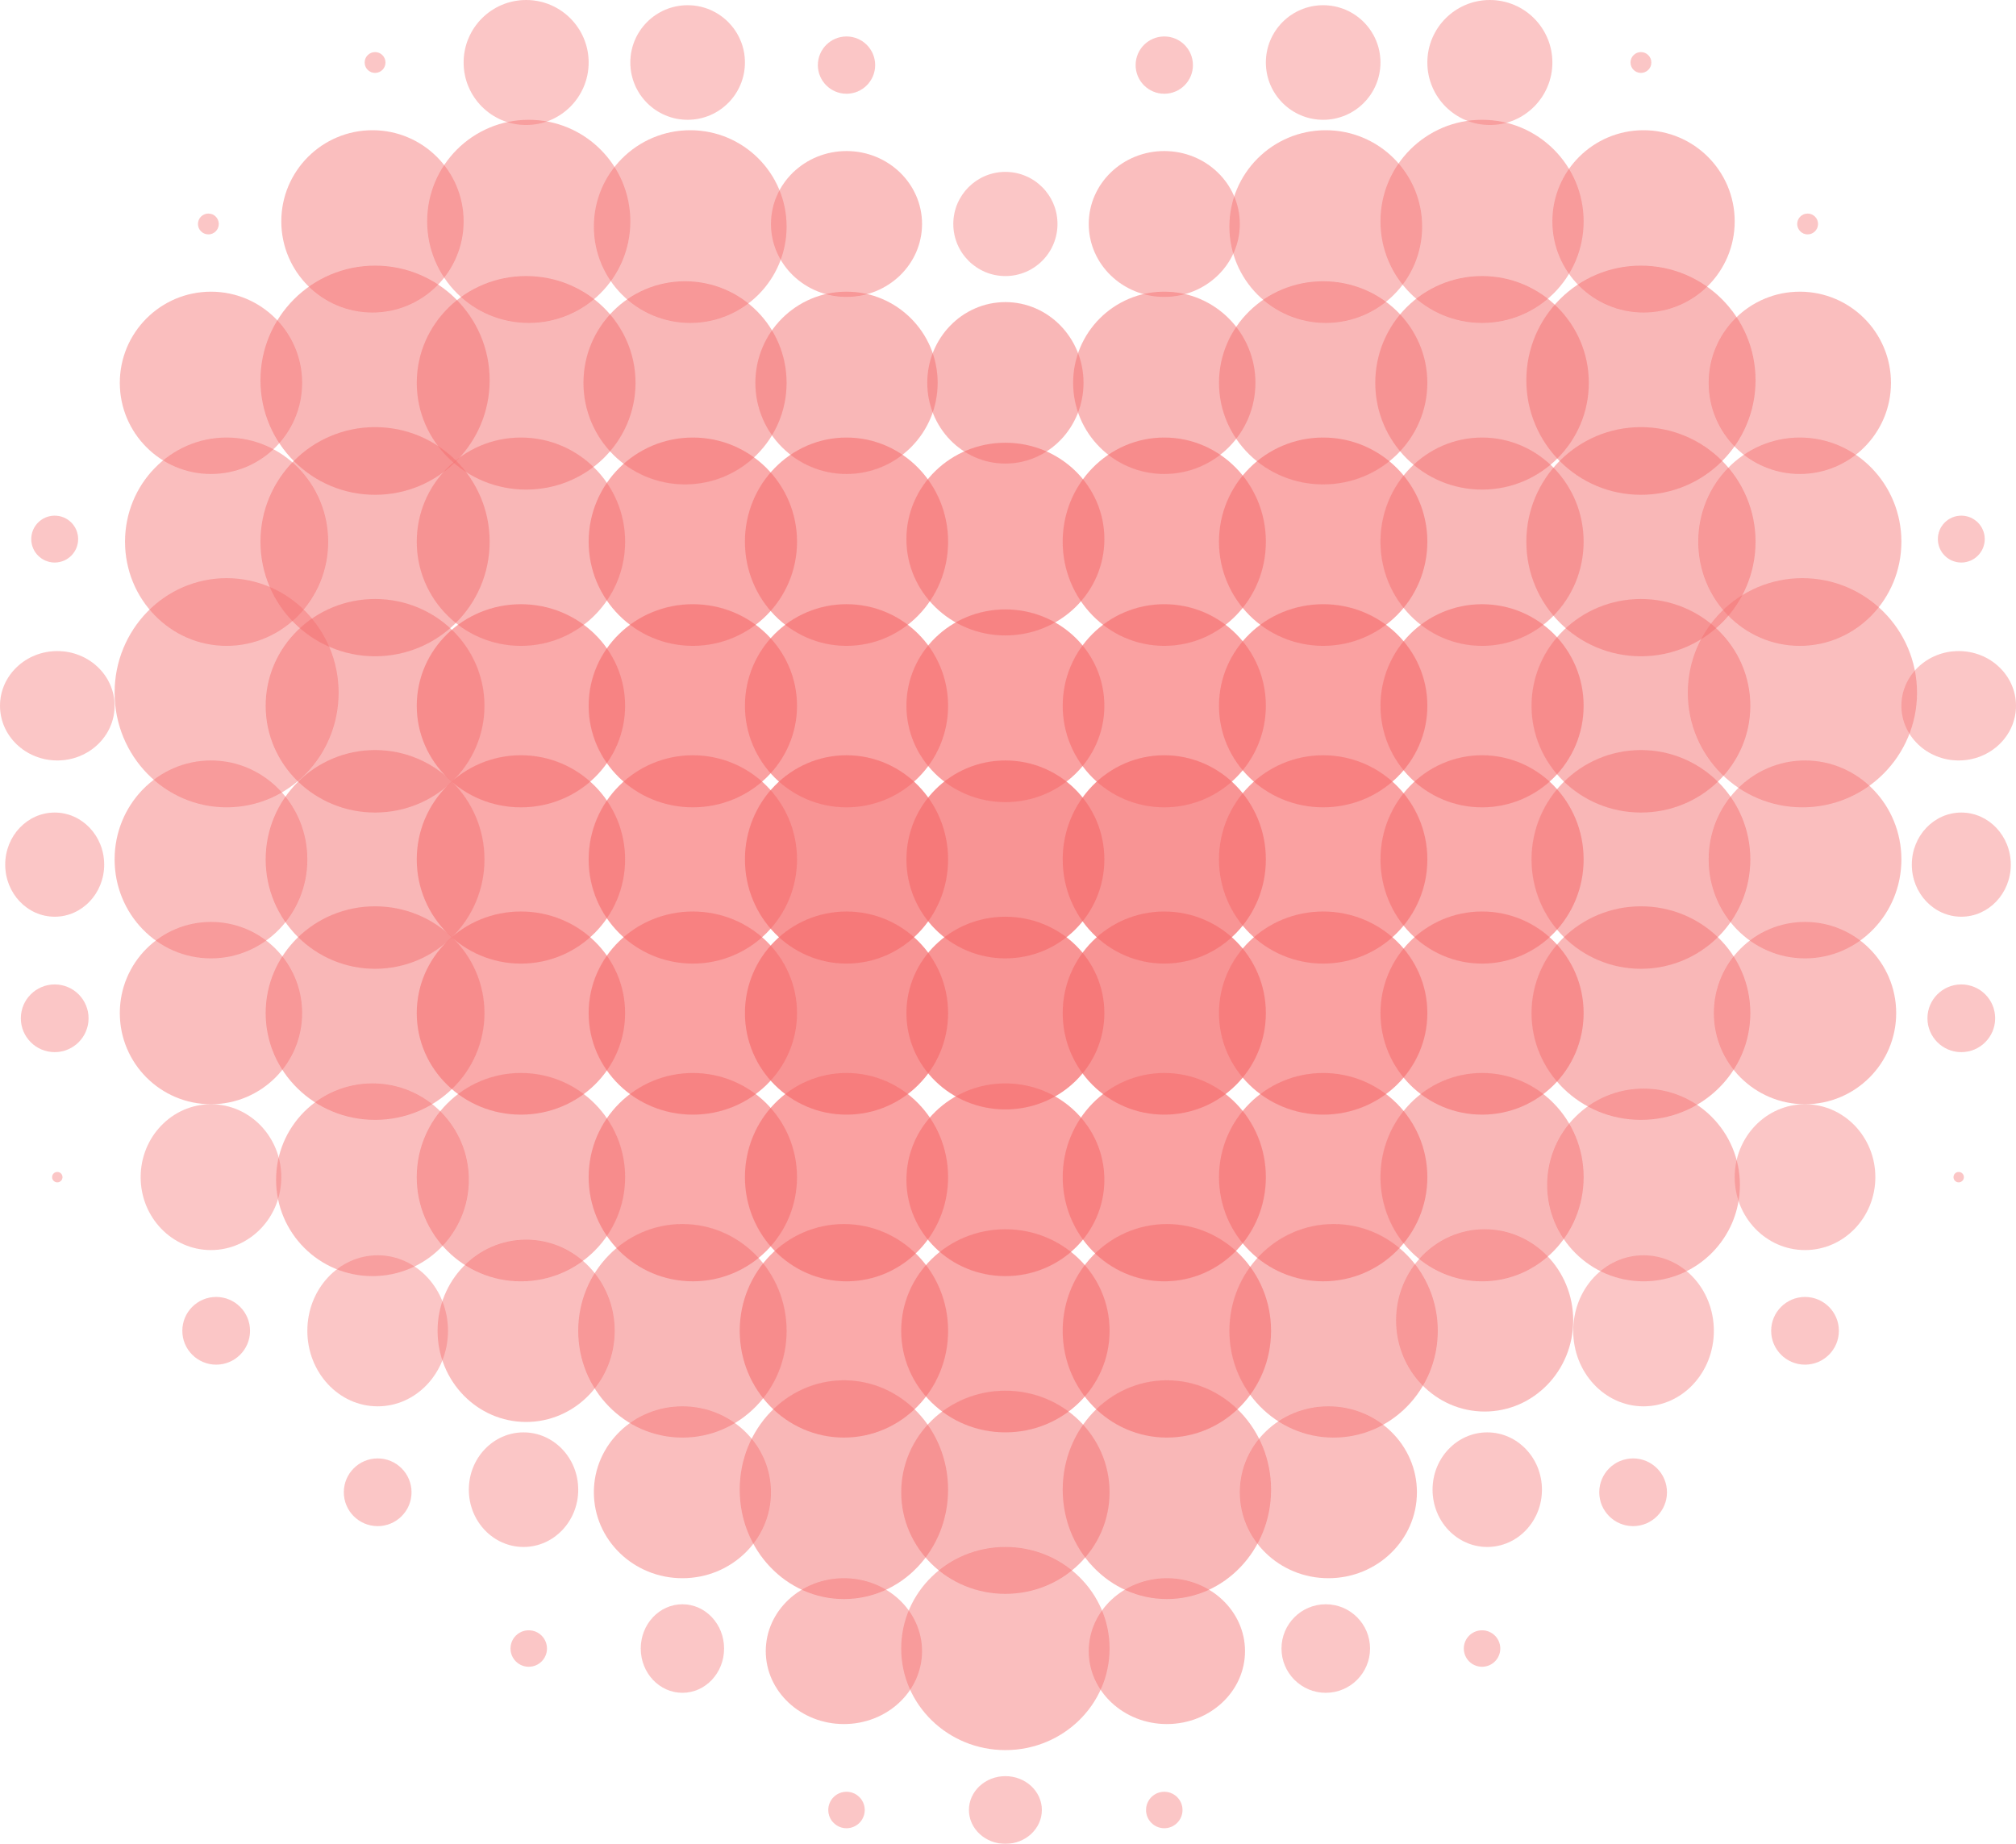 <svg xmlns="http://www.w3.org/2000/svg" width="387" height="354" viewBox="0 0 387 354">
  <g id="HEART" transform="translate(-1287.298 -2029.875)" opacity="0.78">
    <g id="Group_24" data-name="Group 24" transform="translate(1430.028 2175.212)">
      <circle id="Ellipse_168" data-name="Ellipse 168" cx="19" cy="19" r="19" transform="translate(31.27 0.663)" fill="#f34949" opacity="0.75"/>
      <ellipse id="Ellipse_181" data-name="Ellipse 181" cx="19" cy="18.5" rx="19" ry="18.5" transform="translate(31.27 30.663)" fill="#f34949" opacity="0.75"/>
      <ellipse id="Ellipse_167" data-name="Ellipse 167" cx="19.5" cy="20" rx="19.5" ry="20" transform="translate(61.27 -0.337)" fill="#f34949" opacity="0.75"/>
      <circle id="Ellipse_182" data-name="Ellipse 182" cx="19.5" cy="19.5" r="19.5" transform="translate(61.27 29.663)" fill="#f34949" opacity="0.75"/>
      <ellipse id="Ellipse_166" data-name="Ellipse 166" cx="19.5" cy="20" rx="19.5" ry="20" transform="translate(0.27 -0.337)" fill="#f34949" opacity="0.75"/>
      <circle id="Ellipse_180" data-name="Ellipse 180" cx="19.5" cy="19.5" r="19.5" transform="translate(0.27 29.663)" fill="#f34949" opacity="0.75"/>
    </g>
    <g id="Group_29" data-name="Group 29" transform="translate(1400.549 2145.733)">
      <ellipse id="Ellipse_151" data-name="Ellipse 151" cx="19" cy="18.5" rx="19" ry="18.5" transform="translate(60.749 1.142)" fill="#f34949" opacity="0.66"/>
      <ellipse id="Ellipse_188" data-name="Ellipse 188" cx="19" cy="18.5" rx="19" ry="18.5" transform="translate(60.749 92.142)" fill="#f34949" opacity="0.66"/>
      <circle id="Ellipse_152" data-name="Ellipse 152" cx="19.5" cy="19.5" r="19.5" transform="translate(90.749 0.142)" fill="#f34949" opacity="0.66"/>
      <ellipse id="Ellipse_189" data-name="Ellipse 189" cx="19.5" cy="20" rx="19.5" ry="20" transform="translate(90.749 90.142)" fill="#f34949" opacity="0.66"/>
      <circle id="Ellipse_156" data-name="Ellipse 156" cx="19.5" cy="19.5" r="19.5" transform="translate(29.749 0.142)" fill="#f34949" opacity="0.66"/>
      <ellipse id="Ellipse_187" data-name="Ellipse 187" cx="19.5" cy="20" rx="19.5" ry="20" transform="translate(29.749 90.142)" fill="#f34949" opacity="0.66"/>
      <ellipse id="Ellipse_153" data-name="Ellipse 153" cx="20" cy="19.5" rx="20" ry="19.5" transform="translate(120.749 0.142)" fill="#f34949" opacity="0.66"/>
      <circle id="Ellipse_165" data-name="Ellipse 165" cx="20" cy="20" r="20" transform="translate(120.749 29.142)" fill="#f34949" opacity="0.66"/>
      <ellipse id="Ellipse_184" data-name="Ellipse 184" cx="20" cy="19.5" rx="20" ry="19.5" transform="translate(120.749 59.142)" fill="#f34949" opacity="0.66"/>
      <ellipse id="Ellipse_157" data-name="Ellipse 157" cx="20" cy="19.5" rx="20" ry="19.5" transform="translate(-0.251 0.142)" fill="#f34949" opacity="0.66"/>
      <circle id="Ellipse_164" data-name="Ellipse 164" cx="20" cy="20" r="20" transform="translate(-0.251 29.142)" fill="#f34949" opacity="0.66"/>
      <ellipse id="Ellipse_179" data-name="Ellipse 179" cx="20" cy="19.5" rx="20" ry="19.5" transform="translate(-0.251 59.142)" fill="#f34949" opacity="0.66"/>
    </g>
    <g id="Group_28" data-name="Group 28" transform="translate(1367.795 2114.07)">
      <ellipse id="Ellipse_194" data-name="Ellipse 194" cx="20" cy="19.5" rx="20" ry="19.5" transform="translate(92.503 151.805)" fill="#f34949" opacity="0.6"/>
      <ellipse id="Ellipse_177" data-name="Ellipse 177" cx="19" cy="18.5" rx="19" ry="18.5" transform="translate(93.503 0.805)" fill="#f34949" opacity="0.6"/>
      <ellipse id="Ellipse_195" data-name="Ellipse 195" cx="20" cy="20.5" rx="20" ry="20.5" transform="translate(123.503 150.805)" fill="#f34949" opacity="0.6"/>
      <ellipse id="Ellipse_176" data-name="Ellipse 176" cx="19.5" cy="20" rx="19.5" ry="20" transform="translate(123.503 -0.195)" fill="#f34949" opacity="0.6"/>
      <ellipse id="Ellipse_193" data-name="Ellipse 193" cx="20" cy="20.5" rx="20" ry="20.5" transform="translate(61.503 150.805)" fill="#f34949" opacity="0.6"/>
      <ellipse id="Ellipse_175" data-name="Ellipse 175" cx="19.5" cy="20" rx="19.5" ry="20" transform="translate(62.503 -0.195)" fill="#f34949" opacity="0.6"/>
      <circle id="Ellipse_191" data-name="Ellipse 191" cx="20" cy="20" r="20" transform="translate(153.504 121.805)" fill="#f34949" opacity="0.6"/>
      <circle id="Ellipse_174" data-name="Ellipse 174" cx="20" cy="20" r="20" transform="translate(153.504 -0.195)" fill="#f34949" opacity="0.6"/>
      <circle id="Ellipse_186" data-name="Ellipse 186" cx="20" cy="20" r="20" transform="translate(32.503 121.805)" fill="#f34949" opacity="0.6"/>
      <circle id="Ellipse_173" data-name="Ellipse 173" cx="20" cy="20" r="20" transform="translate(32.503 -0.195)" fill="#f34949" opacity="0.6"/>
      <circle id="Ellipse_154" data-name="Ellipse 154" cx="19.5" cy="19.5" r="19.5" transform="translate(184.503 31.805)" fill="#f34949" opacity="0.6"/>
      <ellipse id="Ellipse_163" data-name="Ellipse 163" cx="19.5" cy="20" rx="19.5" ry="20" transform="translate(184.503 60.805)" fill="#f34949" opacity="0.6"/>
      <circle id="Ellipse_183" data-name="Ellipse 183" cx="19.5" cy="19.5" r="19.5" transform="translate(184.503 90.805)" fill="#f34949" opacity="0.6"/>
      <ellipse id="Ellipse_158" data-name="Ellipse 158" cx="20" cy="19.5" rx="20" ry="19.5" transform="translate(-0.497 31.805)" fill="#f34949" opacity="0.6"/>
      <circle id="Ellipse_162" data-name="Ellipse 162" cx="20" cy="20" r="20" transform="translate(-0.497 60.805)" fill="#f34949" opacity="0.6"/>
      <ellipse id="Ellipse_178" data-name="Ellipse 178" cx="20" cy="19.5" rx="20" ry="19.5" transform="translate(-0.497 90.805)" fill="#f34949" opacity="0.6"/>
    </g>
    <g id="Group_27" data-name="Group 27" transform="translate(1337.224 2081.316)">
      <ellipse id="Ellipse_198" data-name="Ellipse 198" cx="20" cy="19.5" rx="20" ry="19.5" transform="translate(123.074 215.559)" fill="#f34949" opacity="0.5"/>
      <ellipse id="Ellipse_201" data-name="Ellipse 201" cx="15" cy="15.5" rx="15" ry="15.5" transform="translate(128.074 6.559)" fill="#f34949" opacity="0.5"/>
      <circle id="Ellipse_171" data-name="Ellipse 171" cx="20" cy="20" r="20" transform="translate(30.074 32.559)" fill="#f34949" opacity="0.5"/>
      <circle id="Ellipse_202" data-name="Ellipse 202" cx="17.5" cy="17.5" r="17.5" transform="translate(156.074 4.559)" fill="#f34949" opacity="0.5"/>
      <circle id="Ellipse_208" data-name="Ellipse 208" cx="22" cy="22" r="22" transform="translate(243.074 -0.441)" fill="#f34949" opacity="0.5"/>
      <circle id="Ellipse_209" data-name="Ellipse 209" cx="22" cy="22" r="22" transform="translate(0.074 -0.441)" fill="#f34949" opacity="0.5"/>
      <ellipse id="Ellipse_207" data-name="Ellipse 207" cx="21" cy="20.5" rx="21" ry="20.5" transform="translate(30.074 1.559)" fill="#f34949" opacity="0.5"/>
      <circle id="Ellipse_205" data-name="Ellipse 205" cx="19.5" cy="19.5" r="19.5" transform="translate(62.074 2.559)" fill="#f34949" opacity="0.5"/>
      <circle id="Ellipse_203" data-name="Ellipse 203" cx="17.5" cy="17.5" r="17.5" transform="translate(95.074 4.559)" fill="#f34949" opacity="0.5"/>
      <ellipse id="Ellipse_197" data-name="Ellipse 197" cx="20" cy="21" rx="20" ry="21" transform="translate(154.074 213.559)" fill="#f34949" opacity="0.5"/>
      <ellipse id="Ellipse_199" data-name="Ellipse 199" cx="20" cy="21" rx="20" ry="21" transform="translate(92.074 213.559)" fill="#f34949" opacity="0.5"/>
      <ellipse id="Ellipse_196" data-name="Ellipse 196" cx="20" cy="20.5" rx="20" ry="20.5" transform="translate(186.074 183.559)" fill="#f34949" opacity="0.5"/>
      <ellipse id="Ellipse_192" data-name="Ellipse 192" cx="20" cy="20.5" rx="20" ry="20.5" transform="translate(61.074 183.559)" fill="#f34949" opacity="0.5"/>
      <ellipse id="Ellipse_190" data-name="Ellipse 190" cx="19.5" cy="20" rx="19.5" ry="20" transform="translate(215.074 154.559)" fill="#f34949" opacity="0.5"/>
      <ellipse id="Ellipse_172" data-name="Ellipse 172" cx="19.5" cy="20" rx="19.5" ry="20" transform="translate(215.074 32.559)" fill="#f34949" opacity="0.5"/>
      <ellipse id="Ellipse_238" data-name="Ellipse 238" cx="21" cy="20.5" rx="21" ry="20.5" transform="translate(1.074 122.559)" fill="#f34949" opacity="0.5"/>
      <ellipse id="Ellipse_240" data-name="Ellipse 240" cx="21" cy="20.5" rx="21" ry="20.5" transform="translate(244.074 122.559)" fill="#f34949" opacity="0.5"/>
      <circle id="Ellipse_185" data-name="Ellipse 185" cx="20" cy="20" r="20" transform="translate(30.074 154.559)" fill="#f34949" opacity="0.5"/>
      <ellipse id="Ellipse_155" data-name="Ellipse 155" cx="21" cy="20.5" rx="21" ry="20.5" transform="translate(244.074 63.559)" fill="#f34949" opacity="0.5"/>
      <circle id="Ellipse_161" data-name="Ellipse 161" cx="21" cy="21" r="21" transform="translate(244.074 92.559)" fill="#f34949" opacity="0.5"/>
      <circle id="Ellipse_170" data-name="Ellipse 170" cx="22" cy="22" r="22" transform="translate(243.074 30.559)" fill="#f34949" opacity="0.5"/>
      <ellipse id="Ellipse_204" data-name="Ellipse 204" cx="20" cy="19.5" rx="20" ry="19.5" transform="translate(184.074 2.559)" fill="#f34949" opacity="0.5"/>
      <ellipse id="Ellipse_159" data-name="Ellipse 159" cx="21" cy="20.5" rx="21" ry="20.5" transform="translate(1.074 63.559)" fill="#f34949" opacity="0.5"/>
      <circle id="Ellipse_160" data-name="Ellipse 160" cx="21" cy="21" r="21" transform="translate(1.074 92.559)" fill="#f34949" opacity="0.5"/>
      <circle id="Ellipse_169" data-name="Ellipse 169" cx="22" cy="22" r="22" transform="translate(0.074 30.559)" fill="#f34949" opacity="0.5"/>
      <circle id="Ellipse_206" data-name="Ellipse 206" cx="20.5" cy="20.5" r="20.5" transform="translate(214.074 1.559)" fill="#f34949" opacity="0.5"/>
    </g>
    <g id="Group_25" data-name="Group 25" transform="translate(1287 2030)">
      <circle id="Ellipse_210" data-name="Ellipse 210" cx="10" cy="10" r="10" transform="translate(183.298 32.875)" fill="#f34949" opacity="0.4"/>
      <circle id="Ellipse_230" data-name="Ellipse 230" cx="11" cy="11" r="11" transform="translate(121.298 0.875)" fill="#f34949" opacity="0.4"/>
      <circle id="Ellipse_258" data-name="Ellipse 258" cx="5.5" cy="5.5" r="5.5" transform="translate(157.298 6.875)" fill="#f34949" opacity="0.4"/>
      <circle id="Ellipse_260" data-name="Ellipse 260" cx="2" cy="2" r="2" transform="translate(70.298 9.875)" fill="#f34949" opacity="0.4"/>
      <circle id="Ellipse_263" data-name="Ellipse 263" cx="2" cy="2" r="2" transform="translate(313.298 9.875)" fill="#f34949" opacity="0.4"/>
      <circle id="Ellipse_261" data-name="Ellipse 261" cx="2" cy="2" r="2" transform="translate(38.298 40.875)" fill="#f34949" opacity="0.4"/>
      <circle id="Ellipse_282" data-name="Ellipse 282" cx="2" cy="2" r="2" transform="translate(345.298 40.875)" fill="#f34949" opacity="0.4"/>
      <circle id="Ellipse_262" data-name="Ellipse 262" cx="4.5" cy="4.5" r="4.5" transform="translate(372.298 98.875)" fill="#f34949" opacity="0.4"/>
      <circle id="Ellipse_268" data-name="Ellipse 268" cx="4.5" cy="4.5" r="4.5" transform="translate(6.298 98.875)" fill="#f34949" opacity="0.4"/>
      <ellipse id="Ellipse_264" data-name="Ellipse 264" cx="11" cy="10.5" rx="11" ry="10.5" transform="translate(365.298 124.875)" fill="#f34949" opacity="0.4"/>
      <ellipse id="Ellipse_267" data-name="Ellipse 267" cx="11" cy="10.5" rx="11" ry="10.5" transform="translate(0.298 124.875)" fill="#f34949" opacity="0.4"/>
      <ellipse id="Ellipse_265" data-name="Ellipse 265" cx="9.5" cy="10" rx="9.5" ry="10" transform="translate(367.298 155.875)" fill="#f34949" opacity="0.4"/>
      <ellipse id="Ellipse_266" data-name="Ellipse 266" cx="9.5" cy="10" rx="9.5" ry="10" transform="translate(1.298 155.875)" fill="#f34949" opacity="0.4"/>
      <circle id="Ellipse_269" data-name="Ellipse 269" cx="6.5" cy="6.5" r="6.5" transform="translate(4.298 188.875)" fill="#f34949" opacity="0.4"/>
      <circle id="Ellipse_273" data-name="Ellipse 273" cx="6.5" cy="6.5" r="6.5" transform="translate(35.298 248.875)" fill="#f34949" opacity="0.4"/>
      <circle id="Ellipse_278" data-name="Ellipse 278" cx="6.5" cy="6.5" r="6.5" transform="translate(340.298 248.875)" fill="#f34949" opacity="0.4"/>
      <circle id="Ellipse_274" data-name="Ellipse 274" cx="6.5" cy="6.5" r="6.5" transform="translate(66.298 279.875)" fill="#f34949" opacity="0.4"/>
      <circle id="Ellipse_277" data-name="Ellipse 277" cx="6.5" cy="6.5" r="6.5" transform="translate(307.298 279.875)" fill="#f34949" opacity="0.4"/>
      <circle id="Ellipse_275" data-name="Ellipse 275" cx="3.5" cy="3.5" r="3.5" transform="translate(159.298 343.875)" fill="#f34949" opacity="0.4"/>
      <circle id="Ellipse_281" data-name="Ellipse 281" cx="3.5" cy="3.5" r="3.5" transform="translate(98.298 312.875)" fill="#f34949" opacity="0.4"/>
      <circle id="Ellipse_279" data-name="Ellipse 279" cx="3.5" cy="3.5" r="3.5" transform="translate(220.298 343.875)" fill="#f34949" opacity="0.4"/>
      <ellipse id="Ellipse_280" data-name="Ellipse 280" cx="7" cy="6.5" rx="7" ry="6.5" transform="translate(186.298 340.875)" fill="#f34949" opacity="0.4"/>
      <circle id="Ellipse_276" data-name="Ellipse 276" cx="3.5" cy="3.5" r="3.5" transform="translate(281.298 312.875)" fill="#f34949" opacity="0.4"/>
      <circle id="Ellipse_270" data-name="Ellipse 270" cx="6.5" cy="6.5" r="6.5" transform="translate(370.298 188.875)" fill="#f34949" opacity="0.4"/>
      <circle id="Ellipse_271" data-name="Ellipse 271" cx="1" cy="1" r="1" transform="translate(375.298 224.875)" fill="#f34949" opacity="0.4"/>
      <circle id="Ellipse_272" data-name="Ellipse 272" cx="1" cy="1" r="1" transform="translate(10.298 224.875)" fill="#f34949" opacity="0.4"/>
      <circle id="Ellipse_259" data-name="Ellipse 259" cx="5.5" cy="5.5" r="5.5" transform="translate(218.298 6.875)" fill="#f34949" opacity="0.4"/>
      <circle id="Ellipse_232" data-name="Ellipse 232" cx="11" cy="11" r="11" transform="translate(243.298 0.875)" fill="#f34949" opacity="0.4"/>
      <circle id="Ellipse_231" data-name="Ellipse 231" cx="12" cy="12" r="12" transform="translate(89.298 -0.125)" fill="#f34949" opacity="0.4"/>
      <circle id="Ellipse_233" data-name="Ellipse 233" cx="12" cy="12" r="12" transform="translate(274.298 -0.125)" fill="#f34949" opacity="0.4"/>
      <ellipse id="Ellipse_243" data-name="Ellipse 243" cx="13.5" cy="14.5" rx="13.5" ry="14.5" transform="translate(59.298 240.875)" fill="#f34949" opacity="0.4"/>
      <ellipse id="Ellipse_245" data-name="Ellipse 245" cx="13.5" cy="14.5" rx="13.5" ry="14.5" transform="translate(302.298 240.875)" fill="#f34949" opacity="0.4"/>
      <ellipse id="Ellipse_249" data-name="Ellipse 249" cx="10.5" cy="11" rx="10.5" ry="11" transform="translate(275.298 274.875)" fill="#f34949" opacity="0.4"/>
      <ellipse id="Ellipse_253" data-name="Ellipse 253" cx="10.5" cy="11" rx="10.5" ry="11" transform="translate(90.298 274.875)" fill="#f34949" opacity="0.4"/>
      <circle id="Ellipse_250" data-name="Ellipse 250" cx="8.5" cy="8.5" r="8.5" transform="translate(246.298 307.875)" fill="#f34949" opacity="0.4"/>
      <ellipse id="Ellipse_251" data-name="Ellipse 251" cx="8" cy="8.5" rx="8" ry="8.5" transform="translate(123.298 307.875)" fill="#f34949" opacity="0.4"/>
      <ellipse id="Ellipse_248" data-name="Ellipse 248" cx="13.5" cy="14" rx="13.5" ry="14" transform="translate(333.298 211.875)" fill="#f34949" opacity="0.4"/>
      <ellipse id="Ellipse_252" data-name="Ellipse 252" cx="13.5" cy="14" rx="13.5" ry="14" transform="translate(27.298 211.875)" fill="#f34949" opacity="0.4"/>
    </g>
    <g id="Group_26" data-name="Group 26" transform="translate(1308.836 2052.928)">
      <ellipse id="Ellipse_200" data-name="Ellipse 200" cx="20" cy="19.5" rx="20" ry="19.5" transform="translate(151.462 273.947)" fill="#f34949" opacity="0.45"/>
      <circle id="Ellipse_211" data-name="Ellipse 211" cx="19.5" cy="19.5" r="19.5" transform="translate(60.462 -0.053)" fill="#f34949" opacity="0.45"/>
      <circle id="Ellipse_217" data-name="Ellipse 217" cx="19.5" cy="19.5" r="19.5" transform="translate(243.462 -0.053)" fill="#f34949" opacity="0.45"/>
      <circle id="Ellipse_215" data-name="Ellipse 215" cx="18.5" cy="18.5" r="18.5" transform="translate(92.462 1.947)" fill="#f34949" opacity="0.45"/>
      <circle id="Ellipse_216" data-name="Ellipse 216" cx="18.5" cy="18.5" r="18.5" transform="translate(214.462 1.947)" fill="#f34949" opacity="0.45"/>
      <ellipse id="Ellipse_213" data-name="Ellipse 213" cx="14.5" cy="14" rx="14.5" ry="14" transform="translate(126.462 5.947)" fill="#f34949" opacity="0.45"/>
      <ellipse id="Ellipse_214" data-name="Ellipse 214" cx="14.5" cy="14" rx="14.5" ry="14" transform="translate(187.462 5.947)" fill="#f34949" opacity="0.45"/>
      <ellipse id="Ellipse_234" data-name="Ellipse 234" cx="17" cy="16.5" rx="17" ry="16.5" transform="translate(92.462 246.947)" fill="#f34949" opacity="0.45"/>
      <ellipse id="Ellipse_235" data-name="Ellipse 235" cx="17" cy="16.5" rx="17" ry="16.5" transform="translate(216.462 246.947)" fill="#f34949" opacity="0.45"/>
      <ellipse id="Ellipse_236" data-name="Ellipse 236" cx="15" cy="14" rx="15" ry="14" transform="translate(187.462 279.947)" fill="#f34949" opacity="0.45"/>
      <ellipse id="Ellipse_237" data-name="Ellipse 237" cx="15" cy="14" rx="15" ry="14" transform="translate(125.462 279.947)" fill="#f34949" opacity="0.45"/>
      <ellipse id="Ellipse_242" data-name="Ellipse 242" cx="17" cy="17.5" rx="17" ry="17.5" transform="translate(62.462 214.947)" fill="#f34949" opacity="0.45"/>
      <ellipse id="Ellipse_244" data-name="Ellipse 244" cx="17" cy="17.5" rx="17" ry="17.5" transform="translate(246.462 212.947)" fill="#f34949" opacity="0.45"/>
      <circle id="Ellipse_256" data-name="Ellipse 256" cx="17.5" cy="17.5" r="17.5" transform="translate(1.462 153.947)" fill="#f34949" opacity="0.45"/>
      <circle id="Ellipse_257" data-name="Ellipse 257" cx="17.5" cy="17.5" r="17.5" transform="translate(307.462 153.947)" fill="#f34949" opacity="0.45"/>
      <circle id="Ellipse_246" data-name="Ellipse 246" cx="18.5" cy="18.5" r="18.5" transform="translate(31.462 184.947)" fill="#f34949" opacity="0.45"/>
      <circle id="Ellipse_247" data-name="Ellipse 247" cx="18.5" cy="18.5" r="18.5" transform="translate(275.462 185.947)" fill="#f34949" opacity="0.45"/>
      <circle id="Ellipse_219" data-name="Ellipse 219" cx="22" cy="22" r="22" transform="translate(302.462 87.947)" fill="#f34949" opacity="0.45"/>
      <ellipse id="Ellipse_224" data-name="Ellipse 224" cx="21.5" cy="22" rx="21.5" ry="22" transform="translate(0.462 87.947)" fill="#f34949" opacity="0.45"/>
      <ellipse id="Ellipse_221" data-name="Ellipse 221" cx="19.5" cy="20" rx="19.5" ry="20" transform="translate(304.462 60.947)" fill="#f34949" opacity="0.45"/>
      <circle id="Ellipse_226" data-name="Ellipse 226" cx="17.5" cy="17.5" r="17.5" transform="translate(306.462 32.947)" fill="#f34949" opacity="0.45"/>
      <circle id="Ellipse_228" data-name="Ellipse 228" cx="17.5" cy="17.5" r="17.5" transform="translate(276.462 1.947)" fill="#f34949" opacity="0.45"/>
      <circle id="Ellipse_229" data-name="Ellipse 229" cx="17.5" cy="17.5" r="17.5" transform="translate(32.462 1.947)" fill="#f34949" opacity="0.45"/>
      <circle id="Ellipse_227" data-name="Ellipse 227" cx="17.5" cy="17.5" r="17.5" transform="translate(1.462 32.947)" fill="#f34949" opacity="0.45"/>
      <ellipse id="Ellipse_225" data-name="Ellipse 225" cx="19.5" cy="20" rx="19.5" ry="20" transform="translate(2.462 60.947)" fill="#f34949" opacity="0.45"/>
      <ellipse id="Ellipse_239" data-name="Ellipse 239" cx="18.5" cy="19" rx="18.5" ry="19" transform="translate(0.462 122.947)" fill="#f34949" opacity="0.45"/>
      <ellipse id="Ellipse_241" data-name="Ellipse 241" cx="18.5" cy="19" rx="18.5" ry="19" transform="translate(306.462 122.947)" fill="#f34949" opacity="0.45"/>
    </g>
  </g>
</svg>
